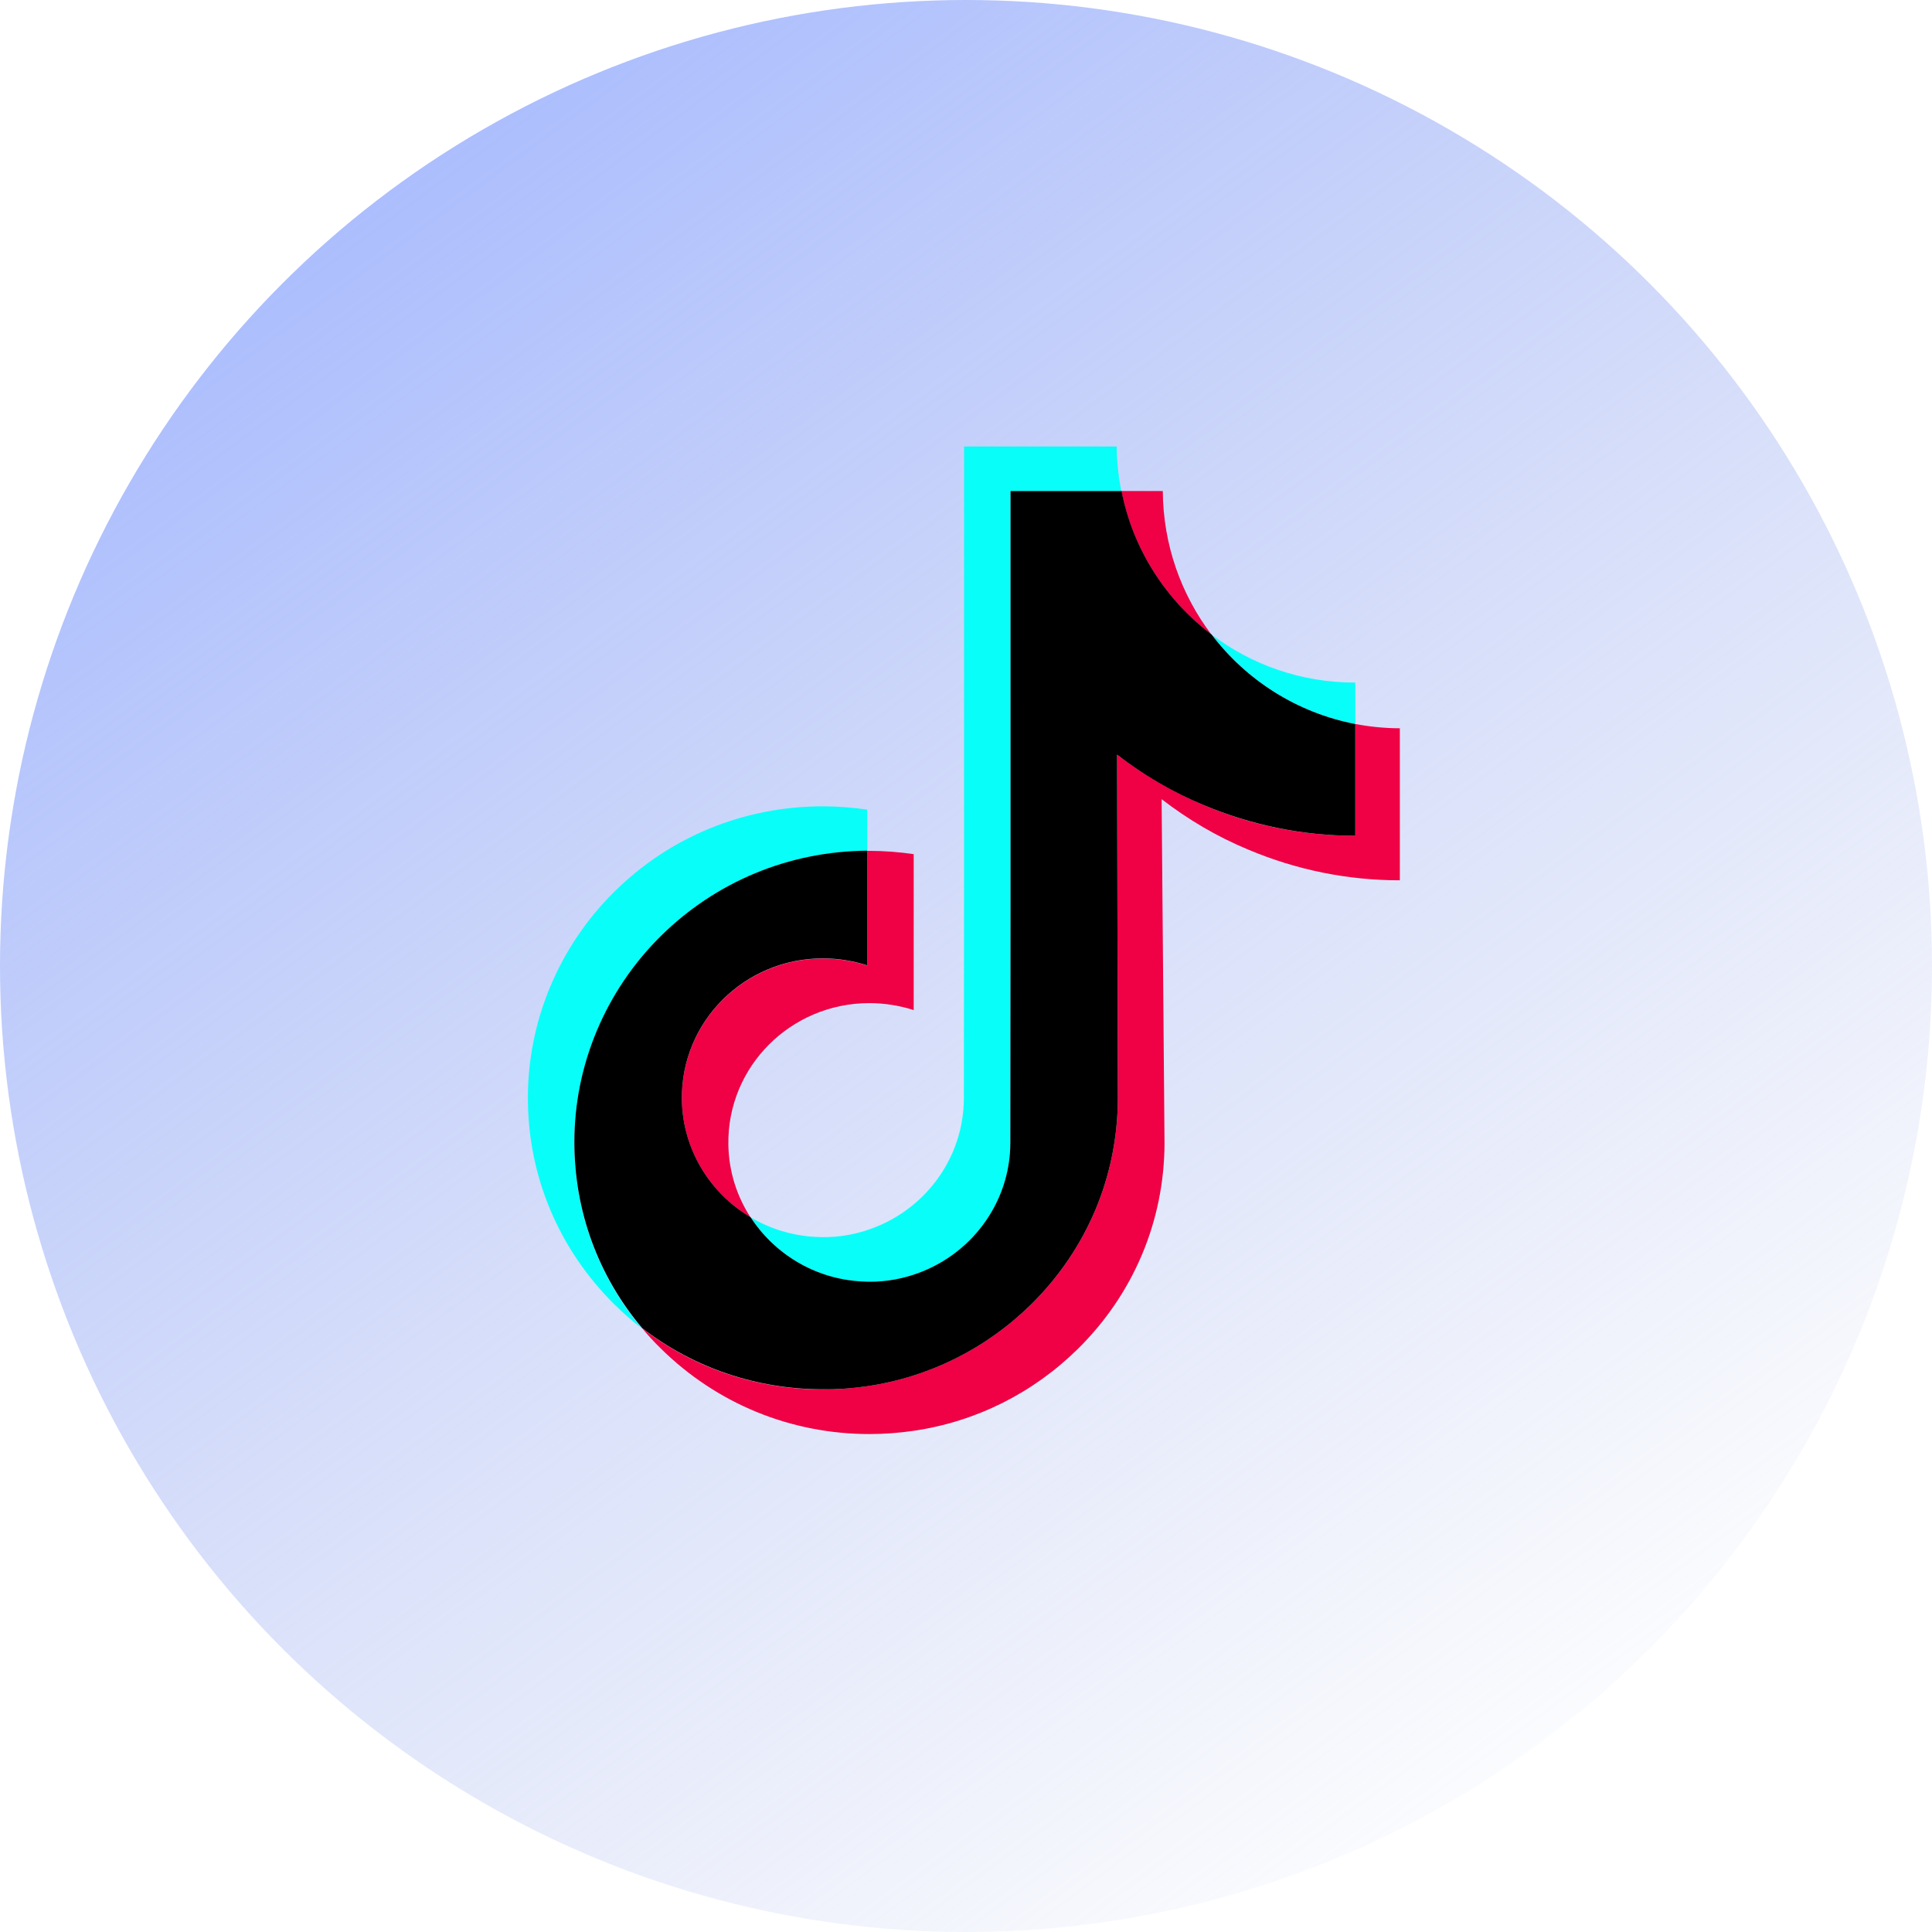 <svg width="226" height="226" viewBox="0 0 226 226" fill="none" xmlns="http://www.w3.org/2000/svg">
<circle cx="113" cy="113" r="113" fill="url(#paint0_linear_490_605)"/>
<path d="M96.257 112.13C87.059 112.13 79.627 119.561 79.763 128.669C79.854 134.514 83.071 139.589 87.806 142.421C86.198 139.951 85.246 137.029 85.201 133.88C85.065 124.772 92.496 117.341 101.695 117.341C103.507 117.341 105.252 117.635 106.883 118.156V99.918C105.184 99.669 103.439 99.533 101.695 99.533C101.604 99.533 101.536 99.533 101.445 99.533V112.945C99.814 112.424 98.07 112.13 96.257 112.13Z" fill="#F00044"/>
<path d="M136.019 57.438H135.883H131.17C132.53 64.257 136.359 70.193 141.705 74.226C138.194 69.581 136.064 63.781 136.019 57.438Z" fill="#F00044"/>
<path d="M163.75 85.191C161.96 85.191 160.238 85.01 158.539 84.693V97.766C152.377 97.766 146.395 96.565 140.777 94.163C137.152 92.623 133.776 90.651 130.672 88.273L130.763 128.578C130.717 137.641 127.138 146.137 120.658 152.548C115.379 157.759 108.695 161.09 101.445 162.155C99.746 162.404 98.002 162.54 96.257 162.54C88.509 162.54 81.123 160.025 75.119 155.38C75.798 156.196 76.523 156.989 77.316 157.759C83.841 164.194 92.496 167.751 101.717 167.751C103.462 167.751 105.206 167.615 106.905 167.366C114.155 166.301 120.839 162.97 126.118 157.759C132.598 151.348 136.177 142.851 136.223 133.789L135.883 93.484C138.964 95.862 142.34 97.856 145.988 99.374C151.629 101.753 157.61 102.976 163.75 102.976" fill="#F00044"/>
<path d="M77.248 109.569C83.706 103.158 92.292 99.601 101.445 99.533V94.707C99.746 94.458 98.002 94.322 96.257 94.322C87.013 94.322 78.336 97.879 71.811 104.358C65.399 110.725 61.729 119.425 61.752 128.465C61.752 137.573 65.354 146.114 71.856 152.571C72.898 153.591 73.963 154.542 75.096 155.403C69.976 149.308 67.189 141.696 67.166 133.676C67.189 124.636 70.837 115.936 77.248 109.569Z" fill="#08FFF9"/>
<path d="M158.539 84.693V79.845H158.494C152.195 79.845 146.395 77.76 141.728 74.226C145.784 79.573 151.72 83.379 158.539 84.693Z" fill="#08FFF9"/>
<path d="M100.766 149.92C102.918 150.034 104.98 149.739 106.883 149.127C113.453 146.975 118.188 140.858 118.188 133.653L118.211 106.692V57.438H131.17C130.83 55.738 130.649 54.016 130.627 52.227H112.773V101.459L112.751 128.42C112.751 135.624 108.016 141.741 101.445 143.894C99.542 144.528 97.481 144.823 95.328 144.687C92.587 144.528 90.027 143.713 87.806 142.398C90.593 146.703 95.351 149.626 100.766 149.92Z" fill="#08FFF9"/>
<path d="M101.445 162.155C108.695 161.09 115.379 157.759 120.658 152.548C127.137 146.137 130.717 137.641 130.762 128.578L130.672 88.273C133.753 90.652 137.129 92.645 140.777 94.163C146.418 96.542 152.399 97.766 158.539 97.766V84.693C151.72 83.379 145.784 79.573 141.728 74.226C136.381 70.193 132.53 64.257 131.193 57.438H118.211V106.67L118.188 133.63C118.188 140.835 113.453 146.952 106.883 149.105C104.98 149.739 102.918 150.034 100.766 149.898C95.328 149.603 90.593 146.68 87.806 142.398C83.071 139.589 79.854 134.491 79.763 128.646C79.627 119.538 87.059 112.107 96.257 112.107C98.07 112.107 99.814 112.402 101.445 112.923V99.51C92.292 99.578 83.706 103.135 77.248 109.547C70.837 115.913 67.166 124.613 67.189 133.63C67.189 141.651 69.976 149.263 75.119 155.358C81.145 160.002 88.509 162.517 96.257 162.517C98.002 162.54 99.746 162.404 101.445 162.155Z" fill="black"/>
<defs>
<linearGradient id="paint0_linear_490_605" x1="8.5" y1="20.5" x2="165.5" y2="233" gradientUnits="userSpaceOnUse">
<stop stop-color="#A3B7FF"/>
<stop offset="1" stop-color="#B0BDEA" stop-opacity="0"/>
</linearGradient>
</defs>
</svg>
